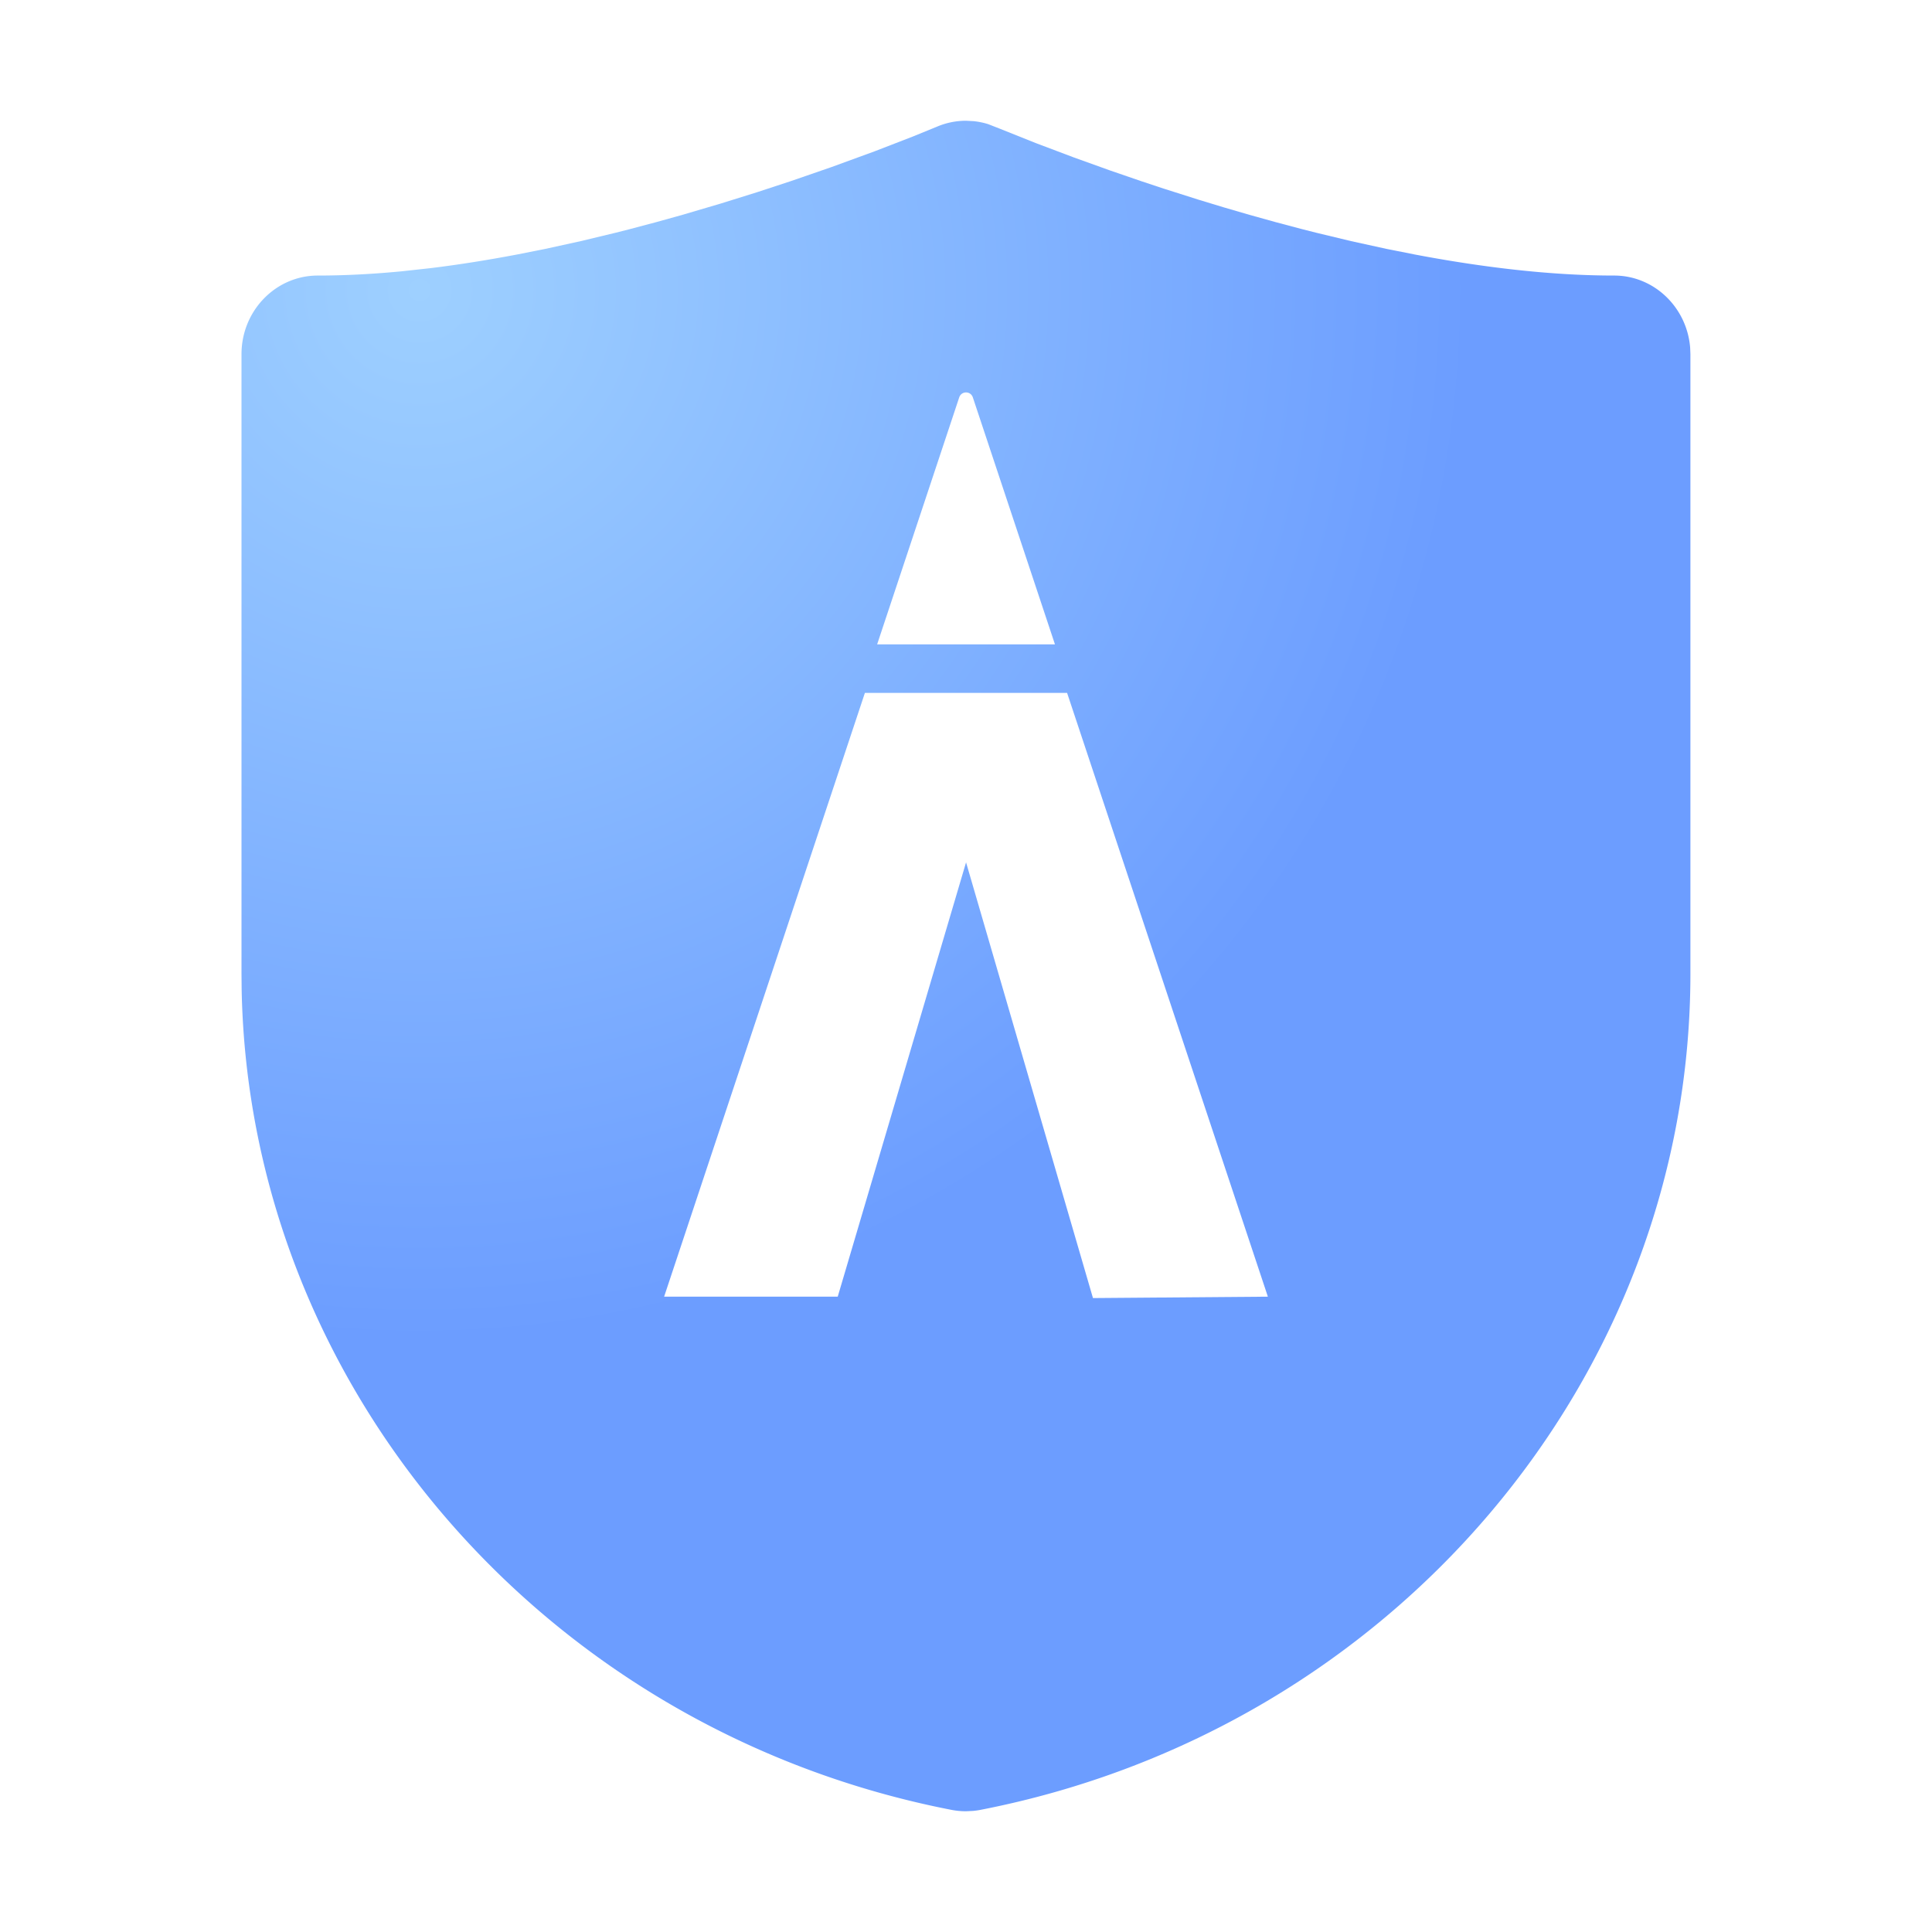 <svg xmlns="http://www.w3.org/2000/svg" width="64" height="64" xmlns:v="https://vecta.io/nano"><defs><radialGradient cx="11.557%" cy="10.495%" fx="11.557%" fy="10.495%" r="72.59%" gradientTransform="translate(0.116,0.105),scale(1,0.857),rotate(58.193),translate(-0.116,-0.105)" id="A"><stop stop-color="#9ed0ff" offset=".066%"/><stop stop-color="#6c9dff" offset="100%"/></radialGradient></defs><path d="M32 4l.248.013a2.46 2.46 0 0 1 .488.1l.412.161 1.186.474 1.232.465 1.216.437 1.03.354.736.244 1.171.372.82.249.848.247.873.243.894.237.454.115 1.152.277 1.172.257.947.188c2.218.42 4.477.695 6.592.695 1.321 0 2.406 1.049 2.517 2.38l.009.224v20.522c0 13.407-9.898 25.055-23.533 27.703a2.56 2.56 0 0 1-.233.032L32 60a2.56 2.56 0 0 1-.467-.043C18.078 57.344 8.261 45.966 8.005 32.785L8 32.257V11.732c0-1.436 1.132-2.604 2.526-2.604.906 0 1.839-.05 2.784-.141l.948-.104c.951-.116 1.909-.27 2.859-.45l.947-.188 1.172-.257 1.152-.277.454-.115.894-.237.873-.243 1.262-.372 1.196-.373 1.118-.367 1.352-.467 1.429-.522 1.265-.489.796-.325A2.46 2.46 0 0 1 32 4zm3.349 18.953h-6.698l-6.651 20h5.751l4.251-14.386L36.206 43 42 42.954l-6.651-20zm-3.122-9.788c-.074-.22-.378-.22-.452 0h0l-2.719 8.181h5.891z" fill="url(#A)" fill-rule="evenodd"/></svg>